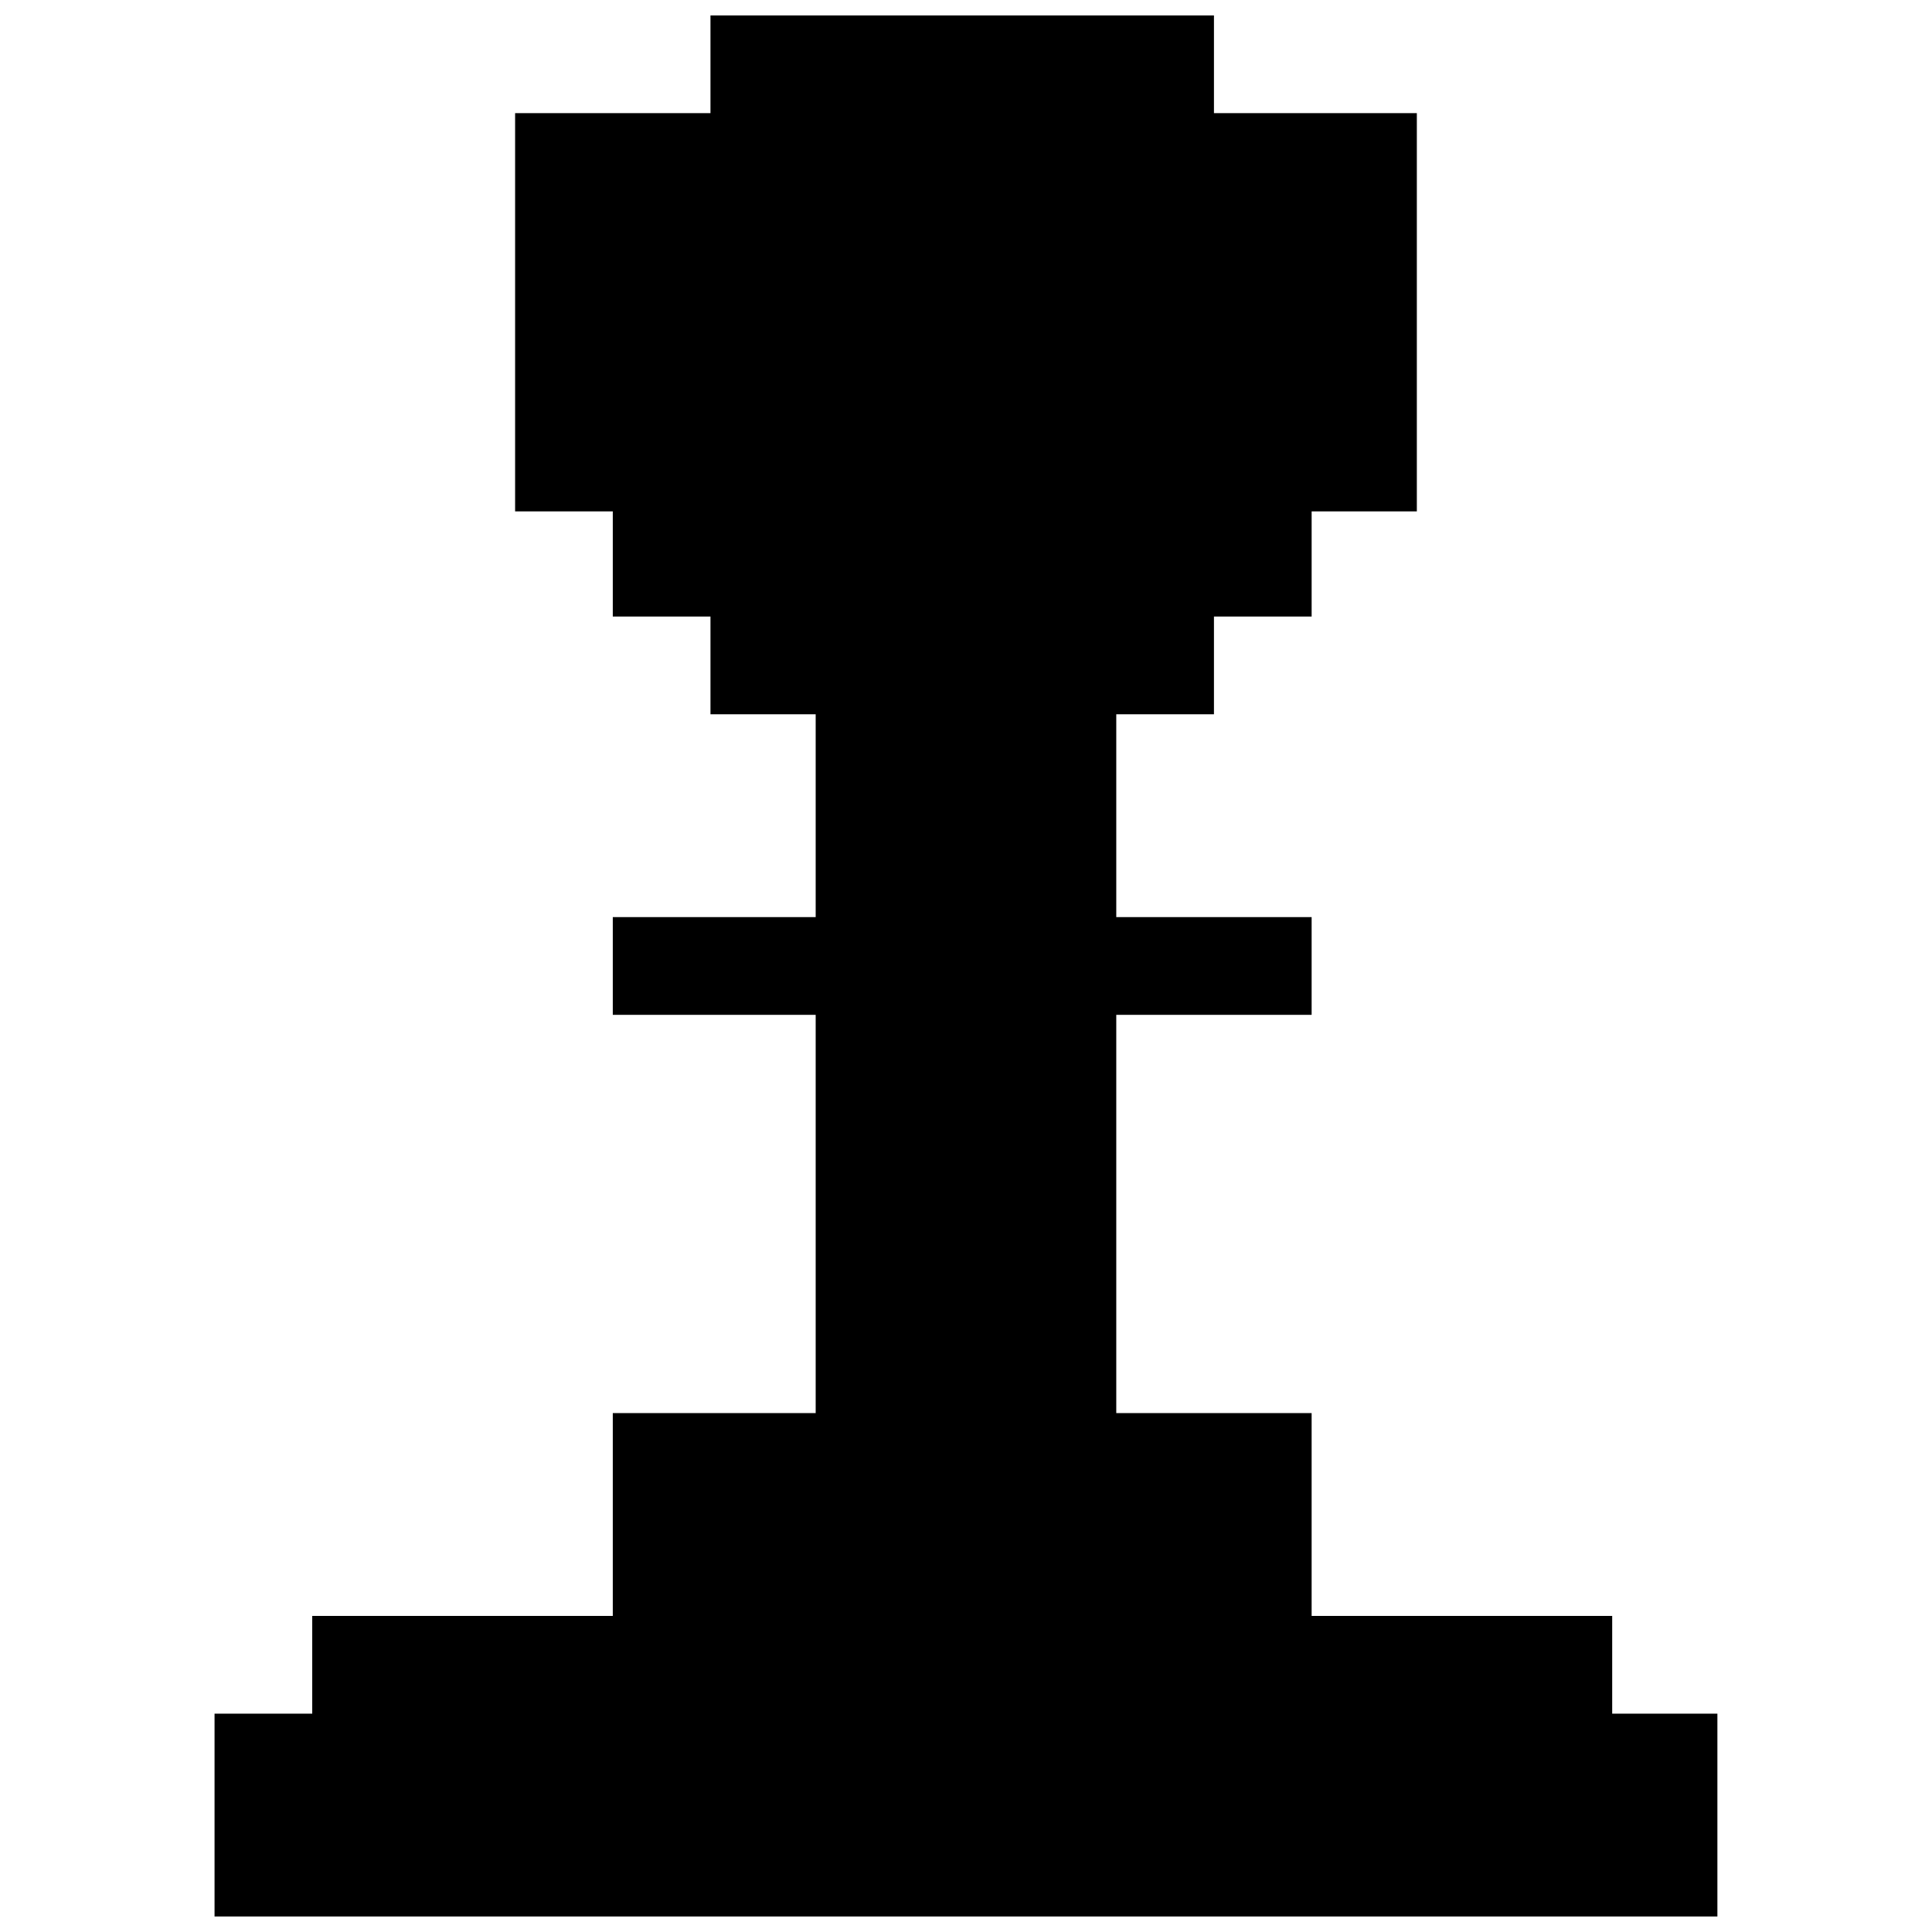 <?xml version="1.0" encoding="UTF-8"?>
<!-- Uploaded to: SVG Repo, www.svgrepo.com, Generator: SVG Repo Mixer Tools -->
<svg width="800px" height="800px" version="1.1" viewBox="144 144 512 512" xmlns="http://www.w3.org/2000/svg">
 <defs>
  <clipPath id="a">
   <path d="m200 148.09h400v503.81h-400z"/>
  </clipPath>
 </defs>
 <g clip-path="url(#a)">
  <path d="m465.71 148.09v25.887h53.766v105.54h-27.879v27.879h-25.887v25.887h-25.887v53.766h51.773v25.887h-51.773v105.54h51.773v53.766h79.652v25.887h27.879v53.766h-398.27v-53.766h25.887v-25.887h79.652v-53.766h53.766v-105.54h-53.766v-25.887h53.766v-53.766h-27.879v-25.887h-25.887v-27.879h-25.887v-105.54h51.773v-25.887h133.42"/>
 </g>
</svg>